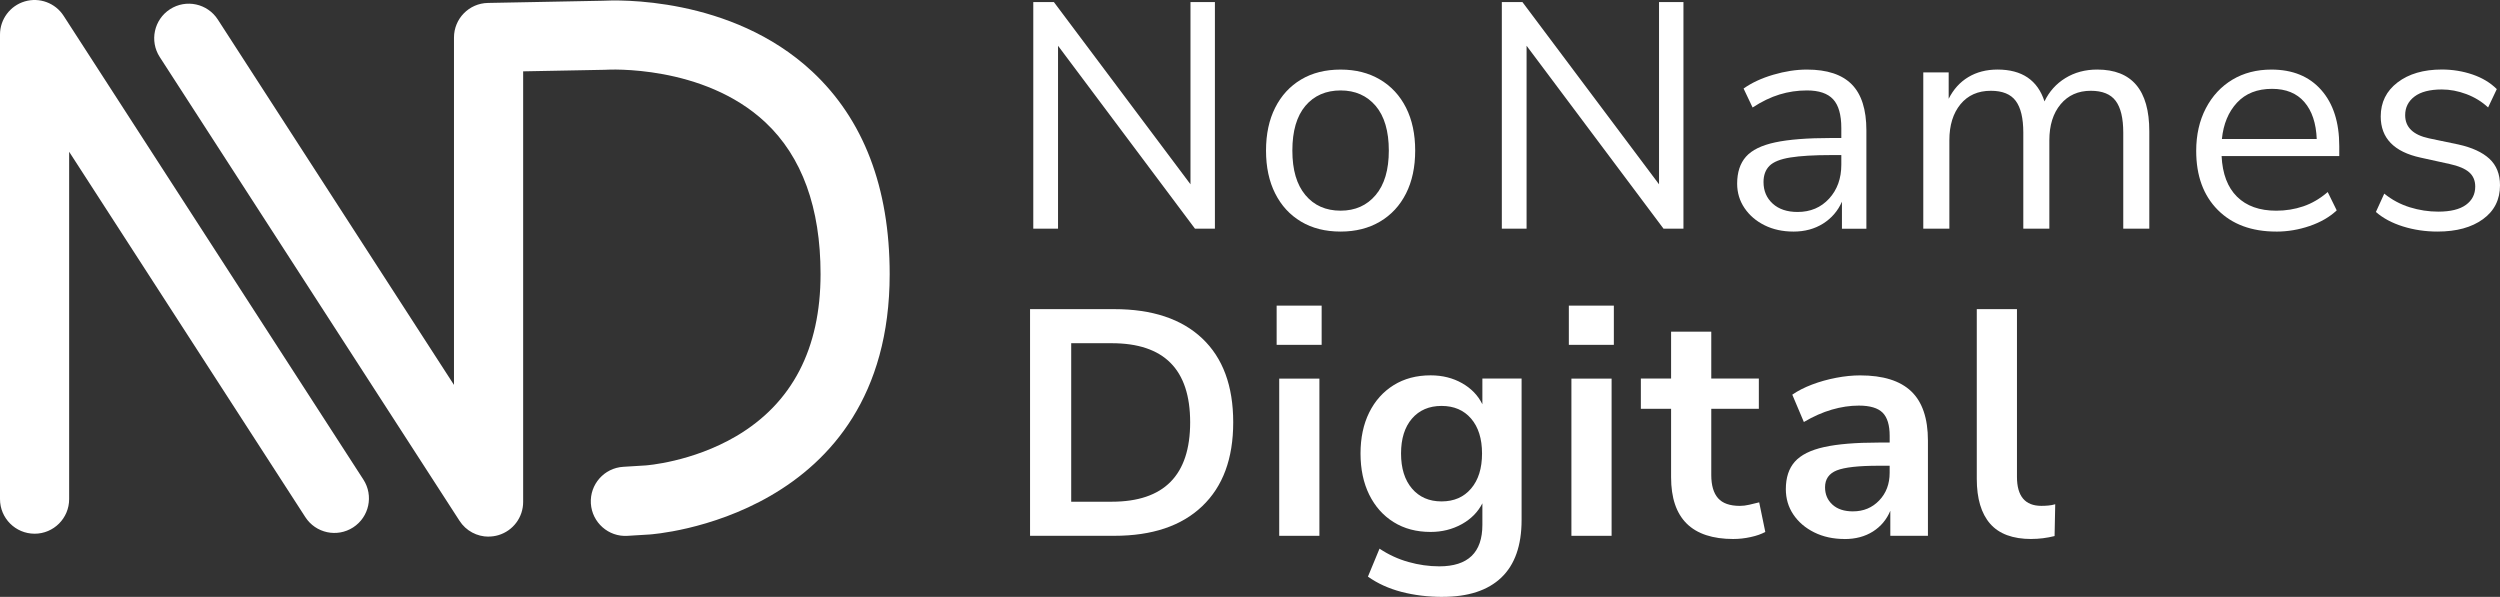 <?xml version="1.0" encoding="UTF-8"?><svg id="Layer_1" xmlns="http://www.w3.org/2000/svg" viewBox="0 0 1080 257.85"><rect x="0" y="0" width="1080" height="257.85" fill="#333333" stroke="none"/><defs><style>.cls-1{fill:#fff;}</style></defs><g><path class="cls-1" d="m446.38,98.79V.88h8.89l59.02,78.74V.88h10.55v97.91h-8.61l-59.16-79.02v79.02h-10.69Z"/><path class="cls-1" d="m579.14,100.04c-6.57,0-12.27-1.43-17.08-4.3-4.82-2.87-8.54-6.92-11.18-12.15-2.64-5.23-3.96-11.41-3.96-18.54s1.32-13.31,3.96-18.54,6.36-9.28,11.18-12.15c4.81-2.87,10.51-4.3,17.08-4.3s12.15,1.44,17.01,4.3c4.86,2.87,8.61,6.92,11.25,12.15,2.64,5.23,3.96,11.41,3.96,18.54s-1.32,13.31-3.96,18.54c-2.64,5.23-6.39,9.28-11.25,12.15-4.86,2.87-10.53,4.3-17.01,4.3Zm0-9.03c6.3,0,11.34-2.24,15.14-6.74,3.8-4.49,5.69-10.9,5.69-19.23s-1.9-14.86-5.69-19.31c-3.8-4.44-8.84-6.66-15.14-6.66s-11.46,2.22-15.21,6.66c-3.75,4.45-5.63,10.88-5.63,19.31s1.88,14.74,5.63,19.23c3.75,4.49,8.82,6.74,15.21,6.74Z"/><path class="cls-1" d="m648.79,98.79V.88h8.89l59.02,78.74V.88h10.55v97.91h-8.61l-59.16-79.02v79.02h-10.69Z"/><path class="cls-1" d="m774.75,100.04c-4.63,0-8.77-.9-12.43-2.71-3.66-1.81-6.55-4.28-8.68-7.43-2.13-3.15-3.19-6.67-3.19-10.55,0-4.91,1.27-8.79,3.82-11.67,2.55-2.87,6.76-4.93,12.64-6.18,5.88-1.25,13.91-1.88,24.1-1.88h4.44v-4.3c0-5.74-1.18-9.88-3.54-12.43-2.36-2.55-6.13-3.82-11.32-3.82-4.08,0-8.01.58-11.8,1.74-3.8,1.16-7.69,3.03-11.67,5.63l-3.89-8.19c3.52-2.5,7.8-4.49,12.85-5.97,5.04-1.48,9.88-2.22,14.51-2.22,8.7,0,15.16,2.13,19.37,6.39,4.21,4.26,6.32,10.88,6.32,19.86v42.5h-10.56v-11.67c-1.76,3.98-4.47,7.13-8.12,9.44-3.66,2.31-7.94,3.47-12.85,3.47Zm1.81-8.47c5.55,0,10.09-1.92,13.61-5.76,3.52-3.84,5.28-8.73,5.28-14.65v-4.17h-4.3c-7.5,0-13.4.35-17.71,1.04-4.31.69-7.32,1.9-9.03,3.61-1.71,1.71-2.57,4.05-2.57,7.01,0,3.8,1.32,6.9,3.96,9.31,2.64,2.41,6.23,3.61,10.76,3.61Z"/><path class="cls-1" d="m830.86,98.79V31.29h10.97v11.39c2.04-4.07,4.86-7.2,8.47-9.37,3.61-2.17,7.82-3.26,12.64-3.26,10.55,0,17.31,4.58,20.28,13.75,2.04-4.26,5.04-7.62,9.03-10.07,3.98-2.45,8.56-3.68,13.75-3.68,15,0,22.5,8.89,22.5,26.66v42.08h-11.25v-41.52c0-6.2-1.09-10.76-3.26-13.68s-5.76-4.37-10.76-4.37c-5.46,0-9.81,1.94-13.05,5.83-3.24,3.89-4.86,9.08-4.86,15.55v38.19h-11.25v-41.52c0-6.2-1.09-10.76-3.26-13.68s-5.76-4.37-10.76-4.37c-5.56,0-9.93,1.94-13.13,5.83-3.19,3.89-4.79,9.08-4.79,15.55v38.19h-11.25Z"/><path class="cls-1" d="m983.34,100.04c-10.65,0-19.07-3.12-25.28-9.37-6.2-6.25-9.3-14.74-9.3-25.48,0-6.94,1.39-13.08,4.16-18.4,2.78-5.32,6.6-9.44,11.46-12.36,4.86-2.92,10.48-4.37,16.87-4.37,9.17,0,16.34,2.94,21.53,8.82,5.19,5.88,7.78,13.96,7.78,24.23v4.3h-50.83c.37,7.69,2.59,13.54,6.67,17.57s9.72,6.04,16.95,6.04c4.07,0,7.96-.62,11.66-1.88,3.7-1.25,7.22-3.31,10.56-6.18l3.89,7.92c-3.05,2.87-6.94,5.12-11.66,6.74-4.72,1.62-9.54,2.43-14.44,2.43Zm-1.81-61.66c-6.39,0-11.44,1.99-15.14,5.97-3.7,3.98-5.88,9.21-6.53,15.69h40.97c-.28-6.85-2.06-12.17-5.35-15.97-3.29-3.8-7.94-5.69-13.96-5.69Z"/><path class="cls-1" d="m1053.06,100.04c-5.28,0-10.28-.74-15-2.22-4.72-1.48-8.61-3.56-11.67-6.25l3.61-7.92c3.33,2.69,7.02,4.65,11.04,5.9,4.03,1.25,8.13,1.88,12.29,1.88,5.28,0,9.25-.97,11.94-2.92,2.68-1.94,4.03-4.58,4.03-7.92,0-2.59-.88-4.65-2.64-6.18-1.76-1.53-4.53-2.71-8.33-3.54l-12.64-2.78c-11.48-2.5-17.22-8.42-17.22-17.78,0-6.11,2.43-11.02,7.29-14.72,4.86-3.7,11.23-5.56,19.1-5.56,4.63,0,9.05.72,13.26,2.15,4.21,1.44,7.71,3.54,10.49,6.32l-3.75,7.92c-2.69-2.5-5.81-4.42-9.37-5.76-3.57-1.34-7.11-2.01-10.62-2.01-5.19,0-9.12,1.02-11.81,3.06-2.69,2.04-4.03,4.72-4.03,8.05,0,5.19,3.42,8.52,10.28,10l12.64,2.64c5.92,1.3,10.41,3.36,13.47,6.18,3.05,2.82,4.58,6.64,4.58,11.46,0,6.2-2.45,11.09-7.36,14.65-4.91,3.56-11.44,5.35-19.58,5.35Z"/><path class="cls-1" d="m444.98,231.46v-97.91h36.39c16.39,0,29.05,4.21,37.98,12.64s13.4,20.51,13.4,36.25-4.47,27.73-13.4,36.25c-8.93,8.52-21.59,12.78-37.98,12.78h-36.39Zm17.78-14.72h17.5c22.59,0,33.89-11.44,33.89-34.3s-11.3-34.17-33.89-34.17h-17.5v68.47Z"/><path class="cls-1" d="m551.51,148.97v-16.94h19.44v16.94h-19.44Zm1.11,82.5v-67.91h17.36v67.91h-17.36Z"/><path class="cls-1" d="m623.17,257.85c-6.3,0-12.2-.72-17.71-2.15-5.51-1.44-10.35-3.64-14.51-6.6l5-12.08c3.89,2.59,8.05,4.51,12.5,5.76,4.44,1.25,8.89,1.88,13.33,1.88,12.41,0,18.61-5.97,18.61-17.92v-9.3c-1.94,3.8-4.93,6.81-8.96,9.03-4.03,2.22-8.5,3.33-13.4,3.33-6.11,0-11.44-1.41-15.97-4.24-4.54-2.82-8.05-6.78-10.56-11.87-2.5-5.09-3.75-11.02-3.75-17.78s1.25-12.66,3.75-17.71c2.5-5.05,6.02-8.98,10.56-11.81,4.53-2.82,9.86-4.24,15.97-4.24,5.09,0,9.63,1.14,13.61,3.4,3.98,2.27,6.89,5.3,8.75,9.1v-11.11h16.94v61.11c0,11.02-2.92,19.3-8.75,24.86s-14.3,8.33-25.41,8.33Zm-.42-41.24c5.37,0,9.63-1.85,12.77-5.56,3.15-3.7,4.72-8.75,4.72-15.14s-1.58-11.41-4.72-15.07c-3.15-3.66-7.41-5.48-12.77-5.48s-9.63,1.83-12.78,5.48c-3.15,3.66-4.72,8.68-4.72,15.07s1.57,11.44,4.72,15.14c3.15,3.7,7.41,5.56,12.78,5.56Z"/><path class="cls-1" d="m677.74,148.97v-16.94h19.44v16.94h-19.44Zm1.11,82.5v-67.91h17.36v67.91h-17.36Z"/><path class="cls-1" d="m748.85,232.85c-17.96,0-26.94-8.89-26.94-26.67v-29.58h-13.06v-13.06h13.06v-20.27h17.36v20.27h20.55v13.06h-20.55v28.61c0,4.45.97,7.78,2.92,10,1.94,2.22,5.09,3.33,9.44,3.33,1.3,0,2.64-.16,4.03-.49,1.39-.32,2.83-.67,4.31-1.04l2.64,12.78c-1.67.93-3.77,1.67-6.32,2.22-2.55.56-5.02.83-7.43.83Z"/><path class="cls-1" d="m796.89,232.85c-4.91,0-9.28-.95-13.12-2.85-3.84-1.9-6.85-4.47-9.03-7.71-2.18-3.24-3.26-6.89-3.26-10.97,0-5,1.3-8.96,3.89-11.87,2.59-2.92,6.81-5.02,12.64-6.32,5.83-1.29,13.66-1.94,23.47-1.94h4.86v-2.92c0-4.63-1.02-7.96-3.05-10-2.04-2.03-5.47-3.05-10.28-3.05-3.8,0-7.68.58-11.66,1.74-3.98,1.16-8.01,2.94-12.08,5.35l-5-11.81c2.41-1.67,5.25-3.12,8.54-4.37,3.29-1.25,6.76-2.22,10.41-2.92s7.1-1.04,10.35-1.04c9.91,0,17.27,2.29,22.08,6.88,4.81,4.58,7.22,11.69,7.22,21.32v41.11h-16.25v-10.83c-1.58,3.8-4.08,6.78-7.5,8.96-3.43,2.17-7.5,3.26-12.22,3.26Zm3.61-11.94c4.53,0,8.31-1.57,11.32-4.72,3.01-3.15,4.51-7.13,4.51-11.94v-3.05h-4.72c-8.7,0-14.74.67-18.12,2.01-3.38,1.35-5.07,3.78-5.07,7.29,0,3.05,1.06,5.56,3.2,7.5,2.13,1.94,5.09,2.92,8.89,2.92Z"/><path class="cls-1" d="m877.58,232.85c-8.05,0-14-2.2-17.84-6.6-3.84-4.4-5.77-10.86-5.77-19.38v-73.33h17.36v72.49c0,8.33,3.52,12.5,10.55,12.5,1.02,0,2.04-.05,3.06-.14,1.01-.09,1.99-.28,2.92-.56l-.28,13.75c-3.33.83-6.67,1.25-10,1.25Z"/></g><g><path class="cls-1" d="m14.94,230.56c-8.25,0-14.94-6.69-14.94-14.94V14.94C0,8.32,4.36,2.48,10.71.61c6.35-1.87,13.18.66,16.77,6.22l129.51,200.36c4.48,6.93,2.49,16.17-4.44,20.65-6.93,4.48-16.17,2.49-20.65-4.44L29.87,65.56v150.07c0,8.25-6.69,14.94-14.94,14.94Z"/><path class="cls-1" d="m211.06,231.83c-4.97,0-9.74-2.49-12.54-6.83L69.01,24.64c-4.48-6.93-2.49-16.17,4.43-20.65,6.93-4.48,16.17-2.49,20.65,4.44l102.03,157.85V16.2c0-8.14,6.51-14.78,14.65-14.93l49.65-.95C266.06,0,315.77-1.81,350.85,30.88c22.22,20.71,33.49,50.16,33.49,87.53,0,105.46-102.72,112.43-103.75,112.49l-9.52.58c-8.19.54-15.32-5.76-15.82-14-.5-8.23,5.76-15.32,14-15.82l9.6-.59c.22-.01,20.06-1.4,39.17-12.63,24.19-14.22,36.46-37.79,36.46-70.04,0-28.66-8.02-50.71-23.83-65.54-26.78-25.12-68.2-22.77-68.62-22.74-.22.01-.5.03-.72.03l-35.31.67v186.04c0,6.62-4.36,12.45-10.71,14.33-1.4.41-2.82.61-4.23.61Z"/></g></svg>